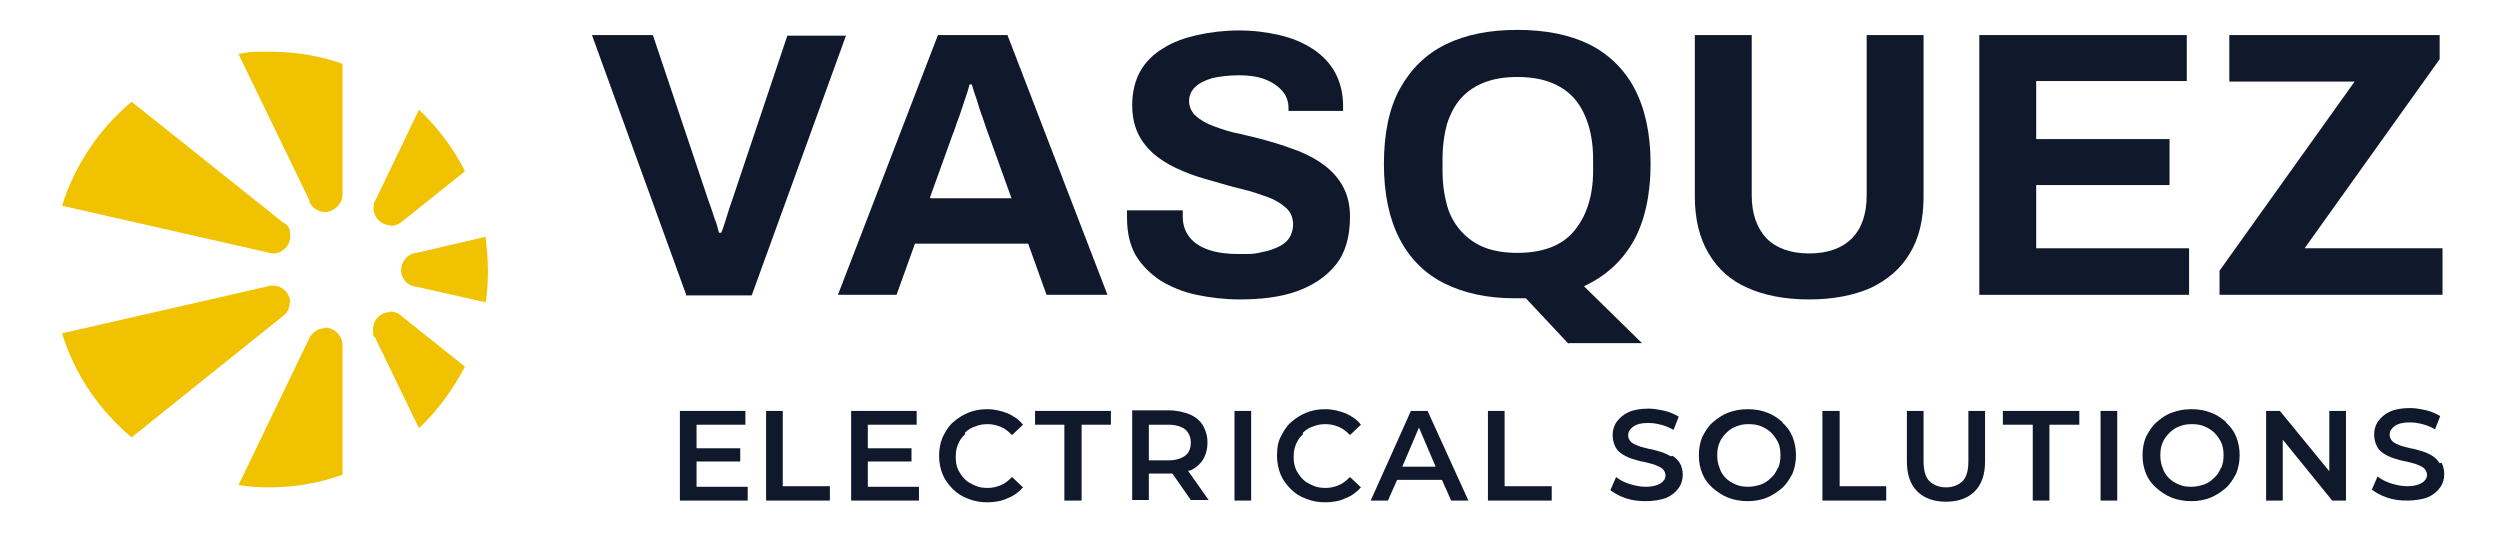 <svg xmlns="http://www.w3.org/2000/svg" xmlns:xlink="http://www.w3.org/1999/xlink" id="Layer_2" width="435" height="93.4" viewBox="0 0 435 93.4"><defs><style>      .st0 {        fill: #10192b;      }      .st1 {        fill: #f1c200;      }    </style></defs><g><path class="st0" d="M119.4,51.3L103,6.1h10.6l9.7,28.9c.2.5.4,1.1.6,1.7s.4,1.3.7,2c.2.7.4,1.3.5,1.8h.4c.2-.5.4-1,.6-1.7.2-.6.4-1.3.6-1.9s.4-1.3.6-1.8l9.7-28.9h10.2l-16.4,45.2h-11.5Z"></path><path class="st0" d="M145.8,51.3l17.4-45.2h12.1l17.4,45.2h-10.6l-3.2-8.9h-19.7l-3.2,8.9h-10.1,0ZM162,34.5h14l-4-11.1c-.2-.5-.4-1.1-.6-1.7-.2-.7-.5-1.4-.8-2.3-.3-.8-.5-1.7-.8-2.5s-.5-1.5-.7-2.2h-.4c-.2.8-.5,1.8-.9,2.9-.4,1.1-.7,2.2-1.1,3.2s-.6,1.9-.9,2.5l-4,11.1h0Z"></path><path class="st0" d="M215.7,52.1c-2.6,0-5.1-.3-7.5-.8-2.4-.5-4.5-1.4-6.3-2.5-1.8-1.2-3.2-2.6-4.3-4.4-1-1.8-1.5-3.9-1.5-6.5v-.7c0-.2,0-.4,0-.6h9.7c0,.1,0,.3,0,.5v.6c0,1.4.4,2.6,1.2,3.6.8,1,1.9,1.7,3.4,2.2s3.2.7,5.2.7,2.4,0,3.4-.2c1-.2,1.9-.4,2.6-.7.8-.3,1.4-.6,1.9-1,.5-.4.9-.9,1.1-1.4s.4-1.1.4-1.8c0-1.2-.4-2.2-1.2-2.9-.8-.7-1.8-1.4-3.2-1.9s-2.8-1-4.5-1.4-3.4-.9-5.1-1.4c-1.8-.5-3.5-1-5.1-1.7-1.7-.7-3.2-1.5-4.5-2.5-1.3-1-2.4-2.2-3.2-3.7s-1.2-3.3-1.2-5.4.5-4.2,1.4-5.8,2.3-3,4-4c1.7-1.1,3.7-1.8,5.9-2.3,2.2-.5,4.7-.8,7.3-.8s4.8.3,7,.8c2.2.5,4.1,1.3,5.8,2.4,1.7,1.1,3,2.5,3.9,4.1.9,1.7,1.4,3.6,1.4,5.9v.8h-9.5v-.5c0-1.2-.4-2.2-1.1-3-.7-.8-1.7-1.5-3-2-1.3-.5-2.8-.7-4.5-.7s-3.4.2-4.7.5c-1.3.4-2.3.9-3,1.6-.7.7-1,1.5-1,2.4s.4,1.9,1.2,2.6,1.8,1.3,3.2,1.8,2.8,1,4.5,1.3c1.7.4,3.4.8,5.1,1.3,1.8.5,3.5,1.1,5.1,1.7,1.7.7,3.2,1.5,4.5,2.5,1.3,1,2.4,2.2,3.2,3.7s1.2,3.2,1.2,5.2c0,3.5-.8,6.3-2.5,8.4-1.7,2.1-4,3.6-6.8,4.6s-6.2,1.4-9.9,1.4h0Z"></path><path class="st0" d="M272.9,59.8l-7.4-7.9c-.3,0-.6,0-1,0-.4,0-.7,0-1,0-4.7,0-8.8-.9-12.2-2.6-3.4-1.7-6-4.3-7.8-7.8s-2.7-7.8-2.7-13,.9-9.7,2.8-13.1,4.5-6,8-7.7c3.5-1.7,7.6-2.5,12.4-2.5s9,.8,12.5,2.5c3.4,1.7,6.1,4.3,7.9,7.7,1.8,3.4,2.8,7.8,2.8,13.1s-1,10-3,13.5c-2,3.5-4.9,6.1-8.6,7.8l10.1,9.9h-12.8,0ZM264,44c2.2,0,4-.3,5.7-.9,1.6-.6,3-1.5,4.1-2.8s1.9-2.7,2.5-4.5c.6-1.8.9-3.8.9-6.1v-2c0-2.3-.3-4.4-.9-6.2-.6-1.8-1.4-3.3-2.5-4.5s-2.5-2.1-4.1-2.7c-1.6-.6-3.5-.9-5.7-.9s-4,.3-5.6.9c-1.6.6-3,1.5-4.1,2.7-1.1,1.2-1.9,2.7-2.5,4.5-.5,1.8-.8,3.9-.8,6.2v2c0,2.3.3,4.3.8,6.1.5,1.8,1.4,3.3,2.5,4.5s2.5,2.2,4.1,2.8c1.6.6,3.5.9,5.6.9h0Z"></path><path class="st0" d="M314.7,52.1c-4.1,0-7.7-.7-10.6-2-3-1.3-5.2-3.3-6.8-6s-2.4-6-2.4-9.9V6.1h9.9v27.9c0,3.2.9,5.7,2.6,7.5,1.7,1.7,4.2,2.6,7.4,2.6s5.7-.9,7.4-2.6c1.7-1.7,2.6-4.2,2.6-7.5V6.1h9.9v28.1c0,4-.8,7.3-2.4,9.9-1.6,2.7-3.9,4.6-6.8,6-3,1.3-6.5,2-10.7,2h0Z"></path><path class="st0" d="M344.4,51.3V6.1h36.1v8h-26.2v10.1h23.2v8h-23.2v11h26.6v8.1h-36.5,0Z"></path><path class="st0" d="M386.2,51.3v-4.2l23.5-32.9h-21.8V6.1h36.6v4.2l-23.5,32.9h24v8.1h-38.8Z"></path></g><g><path class="st1" d="M53.8,35c.4,1.1,1.5,1.9,2.8,1.9s3-1.3,3-3,0-.1,0-.2h0V11.1c-4-1.4-8.2-2.1-12.6-2.1s-3.7.1-5.5.4l12.4,25.6h0Z"></path><path class="st1" d="M84.5,41.2l-12,2.8h0c-1.5.1-2.7,1.4-2.7,3s1.2,2.8,2.7,2.9h0l12,2.7c.3-1.8.4-3.7.4-5.6s-.2-3.9-.4-5.7h0Z"></path><path class="st1" d="M50.5,52.7c0-1.6-1.3-3-3-3s-.5,0-.8.1h0s-35.9,8.2-35.9,8.2c2.2,7.2,6.5,13.4,12.1,18.1l26.2-21c.8-.5,1.3-1.4,1.3-2.5h0Z"></path><path class="st1" d="M56.6,57.1c-1.3,0-2.4.8-2.9,2l-12.2,25.3c1.8.3,3.6.4,5.5.4,4.4,0,8.7-.8,12.6-2.2v-22.3s0-.1,0-.2c0-1.7-1.4-3.1-3.1-3.1h0Z"></path><path class="st1" d="M67.9,54.3c-1.6,0-3,1.3-3,3s.2,1.1.4,1.5h0l7.6,15.7c3.2-3,5.9-6.7,8-10.7l-10.9-8.7c-.5-.5-1.3-.9-2.1-.9h0Z"></path><path class="st1" d="M47.5,44.1c1.6,0,3-1.3,3-3s-.5-2-1.4-2.5l-26.2-20.9c-5.6,4.7-9.9,11-12.1,18.1l35.7,8.1c.3.1.7.2,1,.2h0Z"></path><path class="st1" d="M68,39.3c.7,0,1.4-.3,1.9-.7h0l11-8.8c-2-4-4.7-7.6-8-10.7l-7.5,15.6c-.3.4-.4.9-.4,1.5,0,1.7,1.4,3,3,3h0Z"></path></g><g><polygon class="st0" points="121.2 80.3 128.8 80.3 128.8 78 121.2 78 121.2 73.9 129.7 73.9 129.7 71.5 118.3 71.5 118.3 87.1 130.1 87.1 130.1 84.7 121.2 84.7 121.2 80.3"></polygon><polygon class="st0" points="136.2 71.5 133.3 71.5 133.3 87.1 144.4 87.1 144.4 84.6 136.2 84.6 136.2 71.5"></polygon><polygon class="st0" points="151 80.3 158.6 80.3 158.6 78 151 78 151 73.9 159.5 73.9 159.5 71.5 148.1 71.5 148.1 87.1 159.9 87.1 159.9 84.7 151 84.7 151 80.3"></polygon><path class="st0" d="M167.9,75.3c.5-.5,1.1-.9,1.8-1.1.7-.3,1.4-.4,2.2-.4s1.6.2,2.3.5,1.3.8,1.9,1.4l1.9-1.8c-.7-.9-1.6-1.5-2.7-2-1.1-.4-2.2-.7-3.5-.7s-2.3.2-3.3.6-1.9,1-2.7,1.7-1.3,1.6-1.8,2.6c-.4,1-.6,2.1-.6,3.2s.2,2.2.6,3.2c.4,1,1,1.8,1.8,2.6s1.6,1.3,2.7,1.7c1,.4,2.1.6,3.3.6s2.5-.2,3.5-.7c1.1-.4,2-1.1,2.7-1.9l-1.9-1.8c-.6.6-1.2,1.1-1.9,1.4s-1.5.5-2.3.5-1.6-.1-2.2-.4c-.7-.3-1.3-.6-1.8-1.1-.5-.5-.9-1.1-1.2-1.7s-.4-1.4-.4-2.2.1-1.5.4-2.2.7-1.3,1.2-1.7h0Z"></path><polygon class="st0" points="180.1 73.9 185.2 73.9 185.2 87.1 188.2 87.1 188.2 73.9 193.3 73.9 193.3 71.5 180.1 71.5 180.1 73.9"></polygon><path class="st0" d="M207,81.9c1-.4,1.8-1.1,2.3-1.9s.8-1.8.8-3-.3-2.1-.8-3c-.5-.8-1.3-1.5-2.3-1.9-1-.4-2.2-.7-3.6-.7h-6.4v15.6h2.9v-4.6h3.5c.2,0,.4,0,.6,0l3.2,4.6h3.1l-3.6-5.1c0,0,.2,0,.2,0h0ZM206.2,74.7c.6.5,1,1.3,1,2.3s-.3,1.8-1,2.3-1.6.8-2.9.8h-3.4v-6.2h3.4c1.3,0,2.2.3,2.9.8h0Z"></path><rect class="st0" x="214.8" y="71.5" width="2.9" height="15.6"></rect><path class="st0" d="M226.7,75.3c.5-.5,1.1-.9,1.8-1.1.7-.3,1.4-.4,2.2-.4s1.6.2,2.3.5c.7.3,1.3.8,1.9,1.4l1.9-1.8c-.7-.9-1.6-1.5-2.7-2-1.1-.4-2.2-.7-3.5-.7s-2.3.2-3.3.6-1.9,1-2.7,1.7-1.3,1.6-1.8,2.6-.6,2.1-.6,3.2.2,2.2.6,3.2,1,1.8,1.8,2.6,1.6,1.3,2.7,1.7c1,.4,2.1.6,3.3.6s2.5-.2,3.5-.7c1.1-.4,2-1.1,2.7-1.9l-1.9-1.8c-.6.6-1.2,1.1-1.9,1.4s-1.5.5-2.3.5-1.6-.1-2.2-.4c-.7-.3-1.3-.6-1.8-1.1-.5-.5-.9-1.1-1.2-1.7-.3-.7-.4-1.4-.4-2.2s.1-1.5.4-2.2c.3-.7.7-1.3,1.2-1.7h0Z"></path><path class="st0" d="M245.5,71.5l-7,15.6h3l1.6-3.6h7.8l1.6,3.6h3l-7.1-15.6h-2.9ZM244,81.2l2.9-6.8,2.9,6.8h-5.9Z"></path><polygon class="st0" points="261.8 71.5 258.9 71.5 258.9 87.1 270 87.1 270 84.6 261.8 84.6 261.8 71.5"></polygon><path class="st0" d="M290.7,79.4c-.5-.3-1.1-.6-1.8-.8-.7-.2-1.3-.4-2-.5-.7-.2-1.3-.3-1.8-.5-.5-.2-1-.4-1.3-.7s-.5-.7-.5-1.1.1-.8.4-1.1c.2-.3.6-.6,1.1-.8.5-.2,1.2-.3,2-.3s1.4.1,2.2.3,1.5.5,2.2.9l.9-2.3c-.7-.4-1.5-.8-2.4-1s-1.9-.4-2.8-.4c-1.4,0-2.6.2-3.5.6-.9.4-1.6,1-2.1,1.7-.5.7-.7,1.5-.7,2.3s.2,1.5.5,2.1.8,1,1.3,1.3,1.1.6,1.8.8,1.3.4,2,.5c.7.2,1.3.3,1.8.5.5.2,1,.4,1.3.7.3.3.5.7.5,1.1s-.1.7-.4,1c-.2.3-.6.5-1.1.7-.5.2-1.2.3-2,.3s-1.9-.2-2.8-.5c-.9-.3-1.7-.7-2.3-1.2l-1,2.3c.7.5,1.5,1,2.7,1.4s2.3.5,3.5.5,2.6-.2,3.6-.6c.9-.4,1.6-1,2.1-1.7.5-.7.7-1.5.7-2.3s-.2-1.5-.5-2c-.3-.5-.8-1-1.3-1.3h0Z"></path><path class="st0" d="M310.2,73.5c-.8-.7-1.6-1.3-2.7-1.7-1-.4-2.1-.6-3.4-.6s-2.3.2-3.4.6c-1,.4-1.9,1-2.7,1.7-.8.7-1.3,1.6-1.8,2.5-.4,1-.6,2-.6,3.2s.2,2.2.6,3.2c.4,1,1,1.8,1.8,2.5s1.7,1.3,2.7,1.7c1,.4,2.2.6,3.4.6s2.3-.2,3.3-.6c1-.4,1.9-1,2.7-1.7.8-.7,1.3-1.6,1.8-2.5.4-1,.6-2.1.6-3.2s-.2-2.2-.6-3.2c-.4-1-1-1.8-1.8-2.5ZM309.3,81.5c-.3.7-.7,1.3-1.2,1.7-.5.5-1.1.9-1.7,1.1s-1.4.4-2.2.4-1.5-.1-2.2-.4c-.7-.3-1.3-.7-1.7-1.1-.5-.5-.9-1.1-1.1-1.8-.3-.7-.4-1.4-.4-2.2s.1-1.5.4-2.2c.3-.7.7-1.2,1.2-1.7.5-.5,1.1-.9,1.7-1.1.7-.3,1.4-.4,2.2-.4s1.5.1,2.2.4,1.3.7,1.7,1.1c.5.5.9,1.1,1.2,1.7.3.7.4,1.4.4,2.2s-.1,1.5-.4,2.2Z"></path><polygon class="st0" points="320.1 71.5 317.1 71.5 317.1 87.1 328.2 87.1 328.2 84.6 320.1 84.6 320.1 71.5"></polygon><path class="st0" d="M342.5,80.2c0,1.6-.3,2.8-1,3.5s-1.7,1.1-2.9,1.1-2.2-.4-2.9-1.1c-.7-.7-1-1.9-1-3.5v-8.7h-2.9v8.8c0,2.3.6,4,1.8,5.2,1.2,1.2,2.9,1.8,5,1.8s3.8-.6,5-1.8c1.2-1.2,1.8-2.9,1.8-5.2v-8.8h-2.9v8.7h0Z"></path><polygon class="st0" points="348.5 73.9 353.7 73.9 353.7 87.1 356.6 87.1 356.6 73.9 361.8 73.9 361.8 71.5 348.5 71.5 348.5 73.9"></polygon><rect class="st0" x="365.5" y="71.5" width="2.9" height="15.6"></rect><path class="st0" d="M387.4,73.5c-.8-.7-1.6-1.3-2.7-1.7-1-.4-2.1-.6-3.4-.6s-2.3.2-3.4.6-1.9,1-2.7,1.7c-.8.7-1.3,1.6-1.8,2.5-.4,1-.6,2-.6,3.2s.2,2.2.6,3.2c.4,1,1,1.8,1.8,2.5s1.7,1.3,2.7,1.7c1,.4,2.2.6,3.4.6s2.3-.2,3.3-.6c1-.4,1.9-1,2.7-1.7.8-.7,1.3-1.6,1.8-2.5.4-1,.6-2.1.6-3.2s-.2-2.2-.6-3.2c-.4-1-1-1.8-1.8-2.5ZM386.4,81.5c-.3.7-.7,1.3-1.2,1.7-.5.5-1.1.9-1.7,1.1s-1.4.4-2.2.4-1.5-.1-2.2-.4c-.7-.3-1.3-.7-1.7-1.1-.5-.5-.9-1.1-1.1-1.8-.3-.7-.4-1.4-.4-2.2s.1-1.5.4-2.2c.3-.7.7-1.2,1.2-1.7.5-.5,1.1-.9,1.7-1.1.7-.3,1.4-.4,2.2-.4s1.5.1,2.2.4,1.3.7,1.7,1.1c.5.5.9,1.1,1.2,1.7.3.7.4,1.4.4,2.2s-.1,1.5-.4,2.2h0Z"></path><polygon class="st0" points="405.3 82 396.7 71.5 394.3 71.5 394.3 87.1 397.2 87.1 397.2 76.5 405.8 87.1 408.2 87.1 408.2 71.5 405.3 71.5 405.3 82"></polygon><path class="st0" d="M424.5,80.6c-.3-.5-.8-1-1.3-1.3-.5-.3-1.1-.6-1.8-.8-.7-.2-1.3-.4-2-.5-.7-.2-1.3-.3-1.8-.5-.5-.2-1-.4-1.3-.7s-.5-.7-.5-1.1.1-.8.4-1.1c.2-.3.6-.6,1.1-.8.5-.2,1.2-.3,2-.3s1.4.1,2.2.3,1.5.5,2.2.9l.9-2.3c-.7-.4-1.5-.8-2.4-1s-1.9-.4-2.8-.4c-1.4,0-2.6.2-3.5.6-.9.4-1.6,1-2.1,1.7-.5.7-.7,1.5-.7,2.3s.2,1.5.5,2.1.8,1,1.3,1.3,1.1.6,1.8.8,1.3.4,2,.5c.7.2,1.3.3,1.8.5.5.2,1,.4,1.3.7.3.3.5.7.5,1.1s-.1.7-.4,1c-.2.3-.6.5-1.1.7-.5.2-1.2.3-2,.3s-1.9-.2-2.8-.5c-.9-.3-1.7-.7-2.3-1.2l-1,2.3c.7.5,1.5,1,2.7,1.4s2.3.5,3.5.5,2.6-.2,3.6-.6c.9-.4,1.6-1,2.1-1.7.5-.7.7-1.5.7-2.3s-.2-1.5-.5-2h0Z"></path></g></svg>